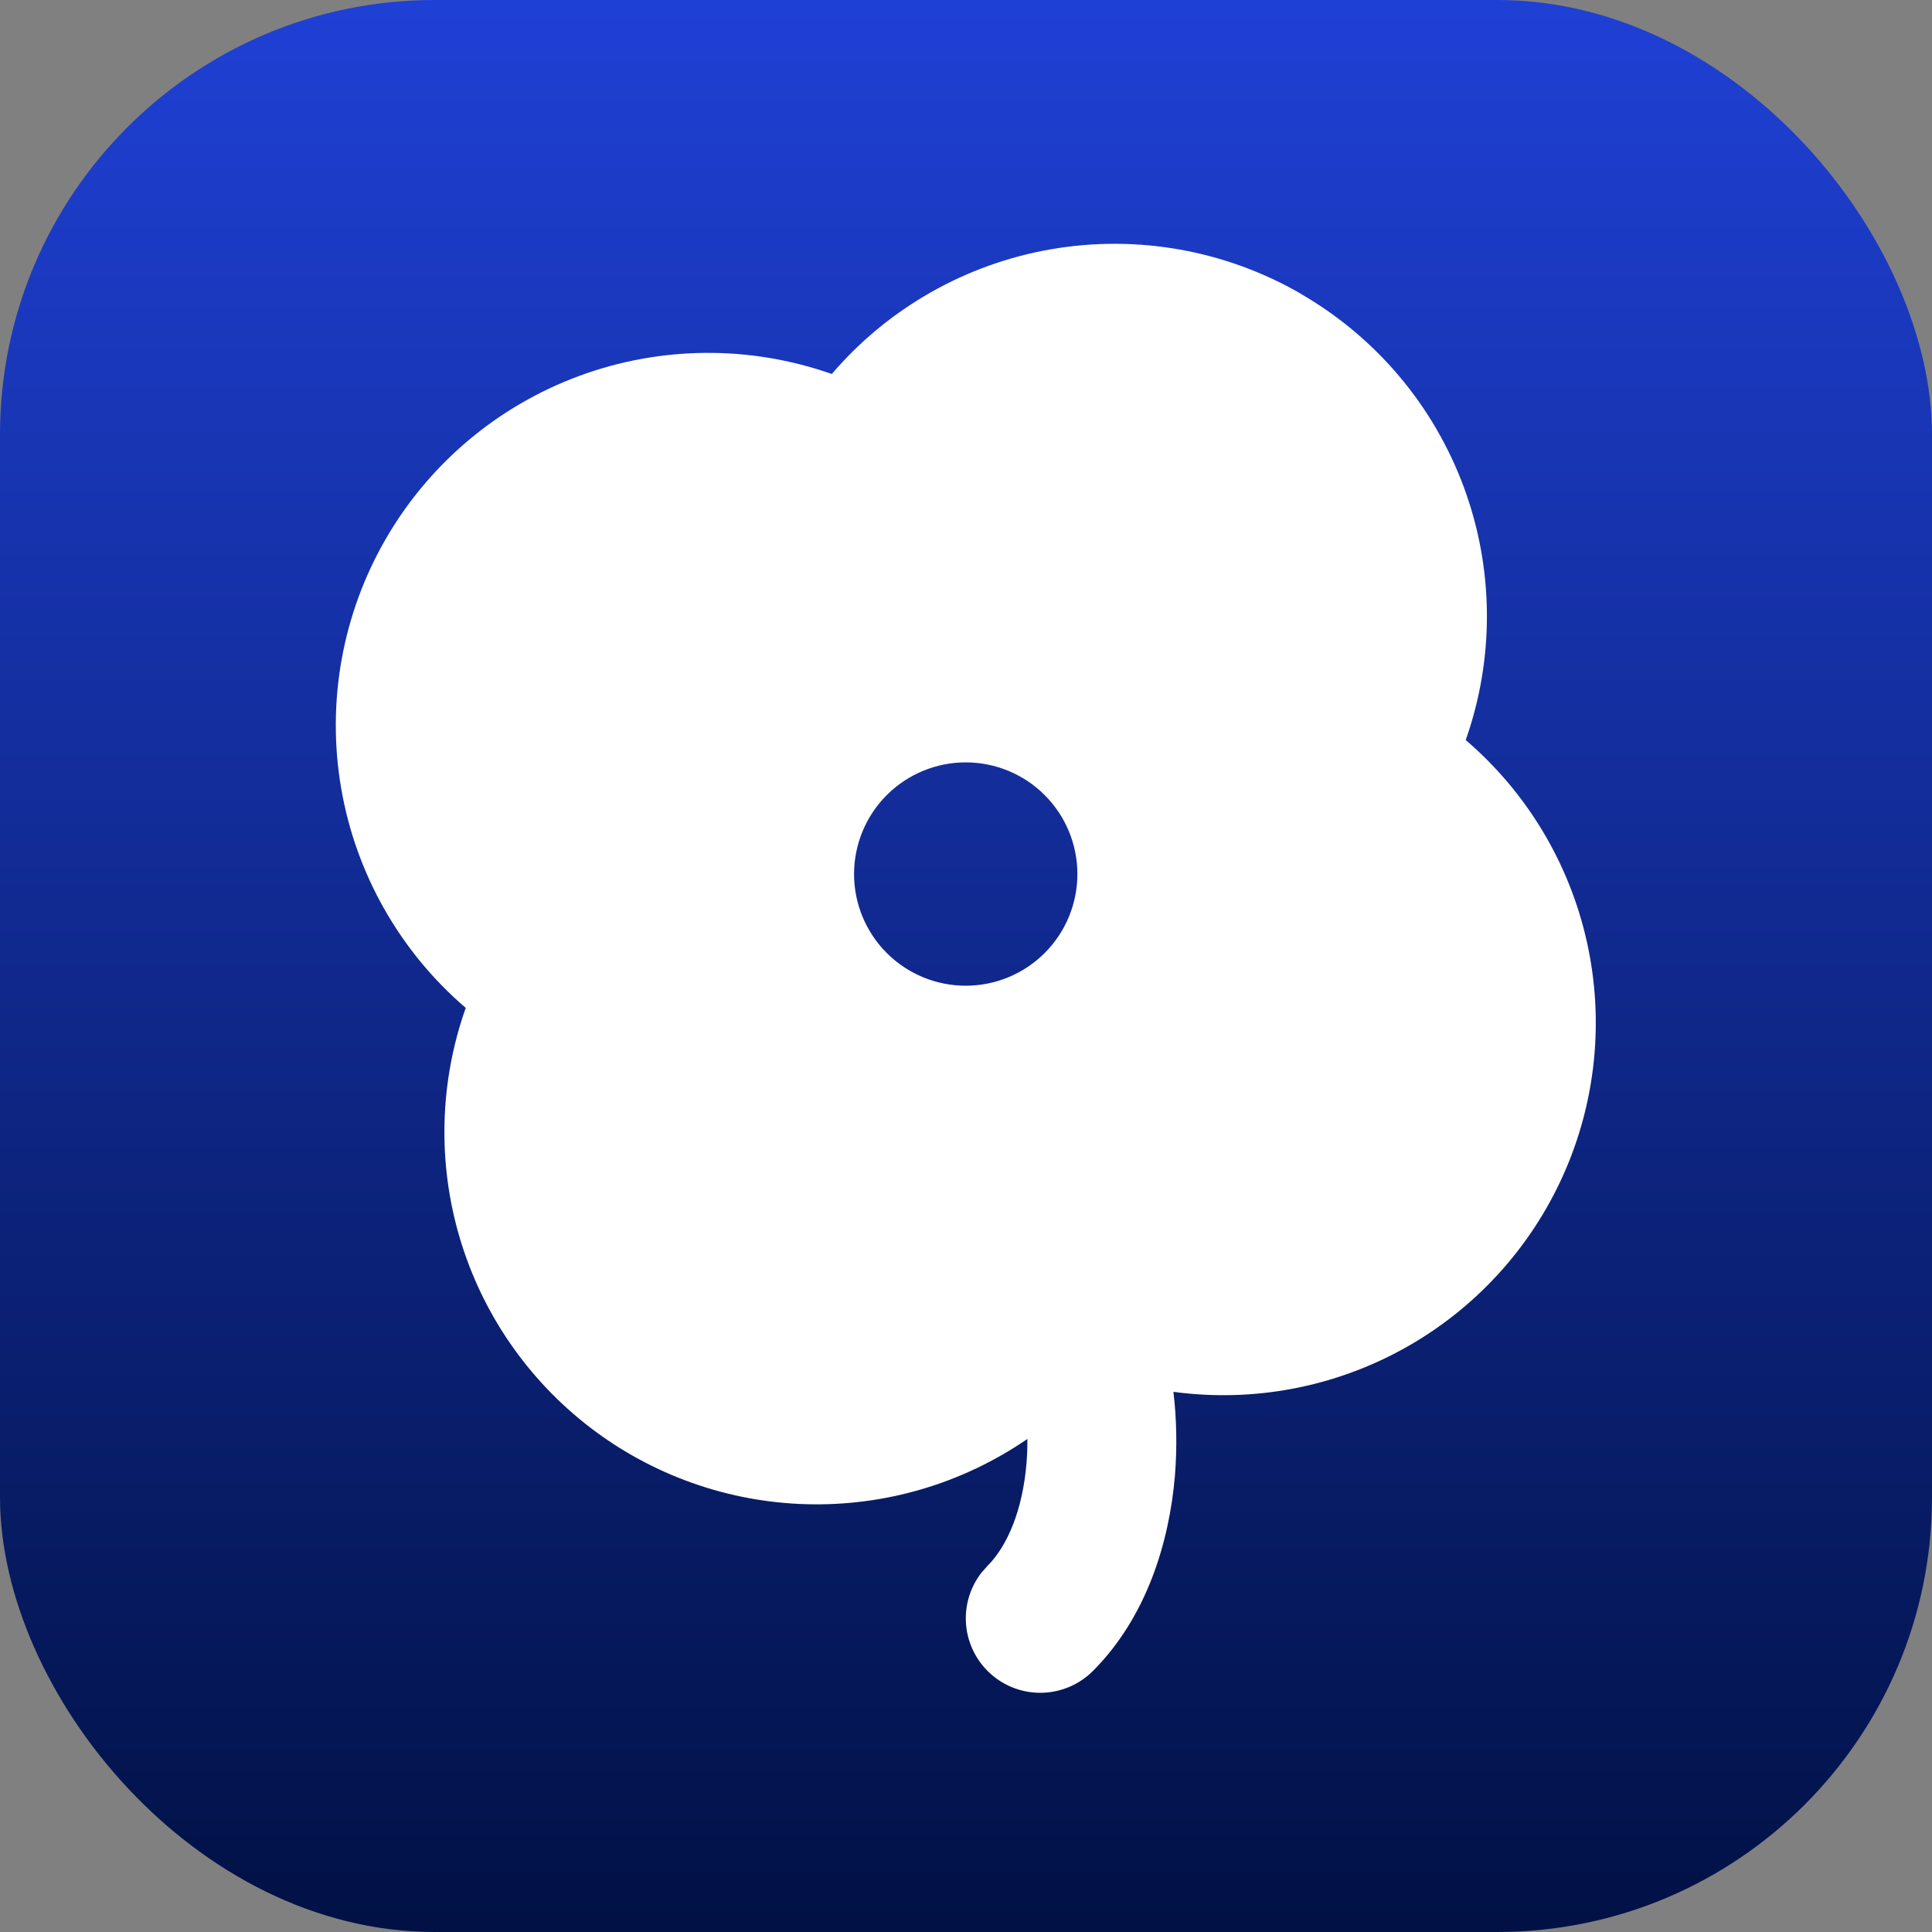 <svg width="420" height="420" viewBox="0 0 420 420" fill="none" xmlns="http://www.w3.org/2000/svg">
<rect x="0" y="0" width="420" height="420" fill="#808080" stroke="none"/>
<rect width="420" height="420" rx="94.5" fill="url(#paint0_linear_337_164)"/>
<path fill-rule="evenodd" clip-rule="evenodd" d="M282.769 63.871C299.13 73.313 311.672 88.18 318.222 105.898C324.772 123.615 324.918 143.066 318.634 160.879C331.901 172.248 341.134 187.605 344.954 204.655C348.773 221.704 346.974 239.532 339.825 255.475C332.676 271.418 320.56 284.619 305.289 293.108C290.017 301.597 272.409 304.917 255.094 302.572C255.807 308.56 255.904 314.775 255.418 320.812C254.204 335.135 249.333 351.513 237.567 363.279C234.654 366.182 230.746 367.867 226.636 367.992C222.526 368.118 218.523 366.674 215.439 363.955C212.354 361.235 210.421 357.444 210.031 353.351C209.641 349.257 210.824 345.169 213.339 341.916L214.682 340.395C219.101 335.976 222.321 328.095 223.147 318.125C223.298 316.313 223.363 314.543 223.341 312.817C209.257 322.489 192.473 327.455 175.394 327.004C158.314 326.553 141.816 320.707 128.262 310.305C114.709 299.902 104.795 285.477 99.942 269.095C95.09 252.714 95.546 235.216 101.247 219.11C86.915 206.816 77.332 189.899 74.154 171.286C70.977 152.673 74.406 133.535 83.849 117.183C93.291 100.831 108.153 88.294 125.862 81.742C143.571 75.19 163.013 75.034 180.825 81.302C193.111 66.948 210.031 57.346 228.654 54.159C247.276 50.973 266.427 54.403 282.786 63.855L282.769 63.871ZM209.94 165.735C206.752 165.735 203.596 166.363 200.65 167.583C197.705 168.803 195.029 170.591 192.774 172.845C190.52 175.099 188.732 177.775 187.512 180.721C186.292 183.666 185.664 186.823 185.664 190.011C185.664 193.199 186.292 196.356 187.512 199.301C188.732 202.246 190.52 204.923 192.774 207.177C195.029 209.431 197.705 211.219 200.65 212.439C203.596 213.659 206.752 214.287 209.94 214.287C216.379 214.287 222.554 211.73 227.106 207.177C231.659 202.624 234.217 196.449 234.217 190.011C234.217 183.572 231.659 177.398 227.106 172.845C222.554 168.292 216.379 165.735 209.94 165.735Z" fill="white"/>
<defs>
<linearGradient id="paint0_linear_337_164" x1="210" y1="0" x2="210" y2="420" gradientUnits="userSpaceOnUse">
<stop stop-color="#1F40D5"/>
<stop offset="1" stop-color="#011145"/>
</linearGradient>
</defs>
</svg>
